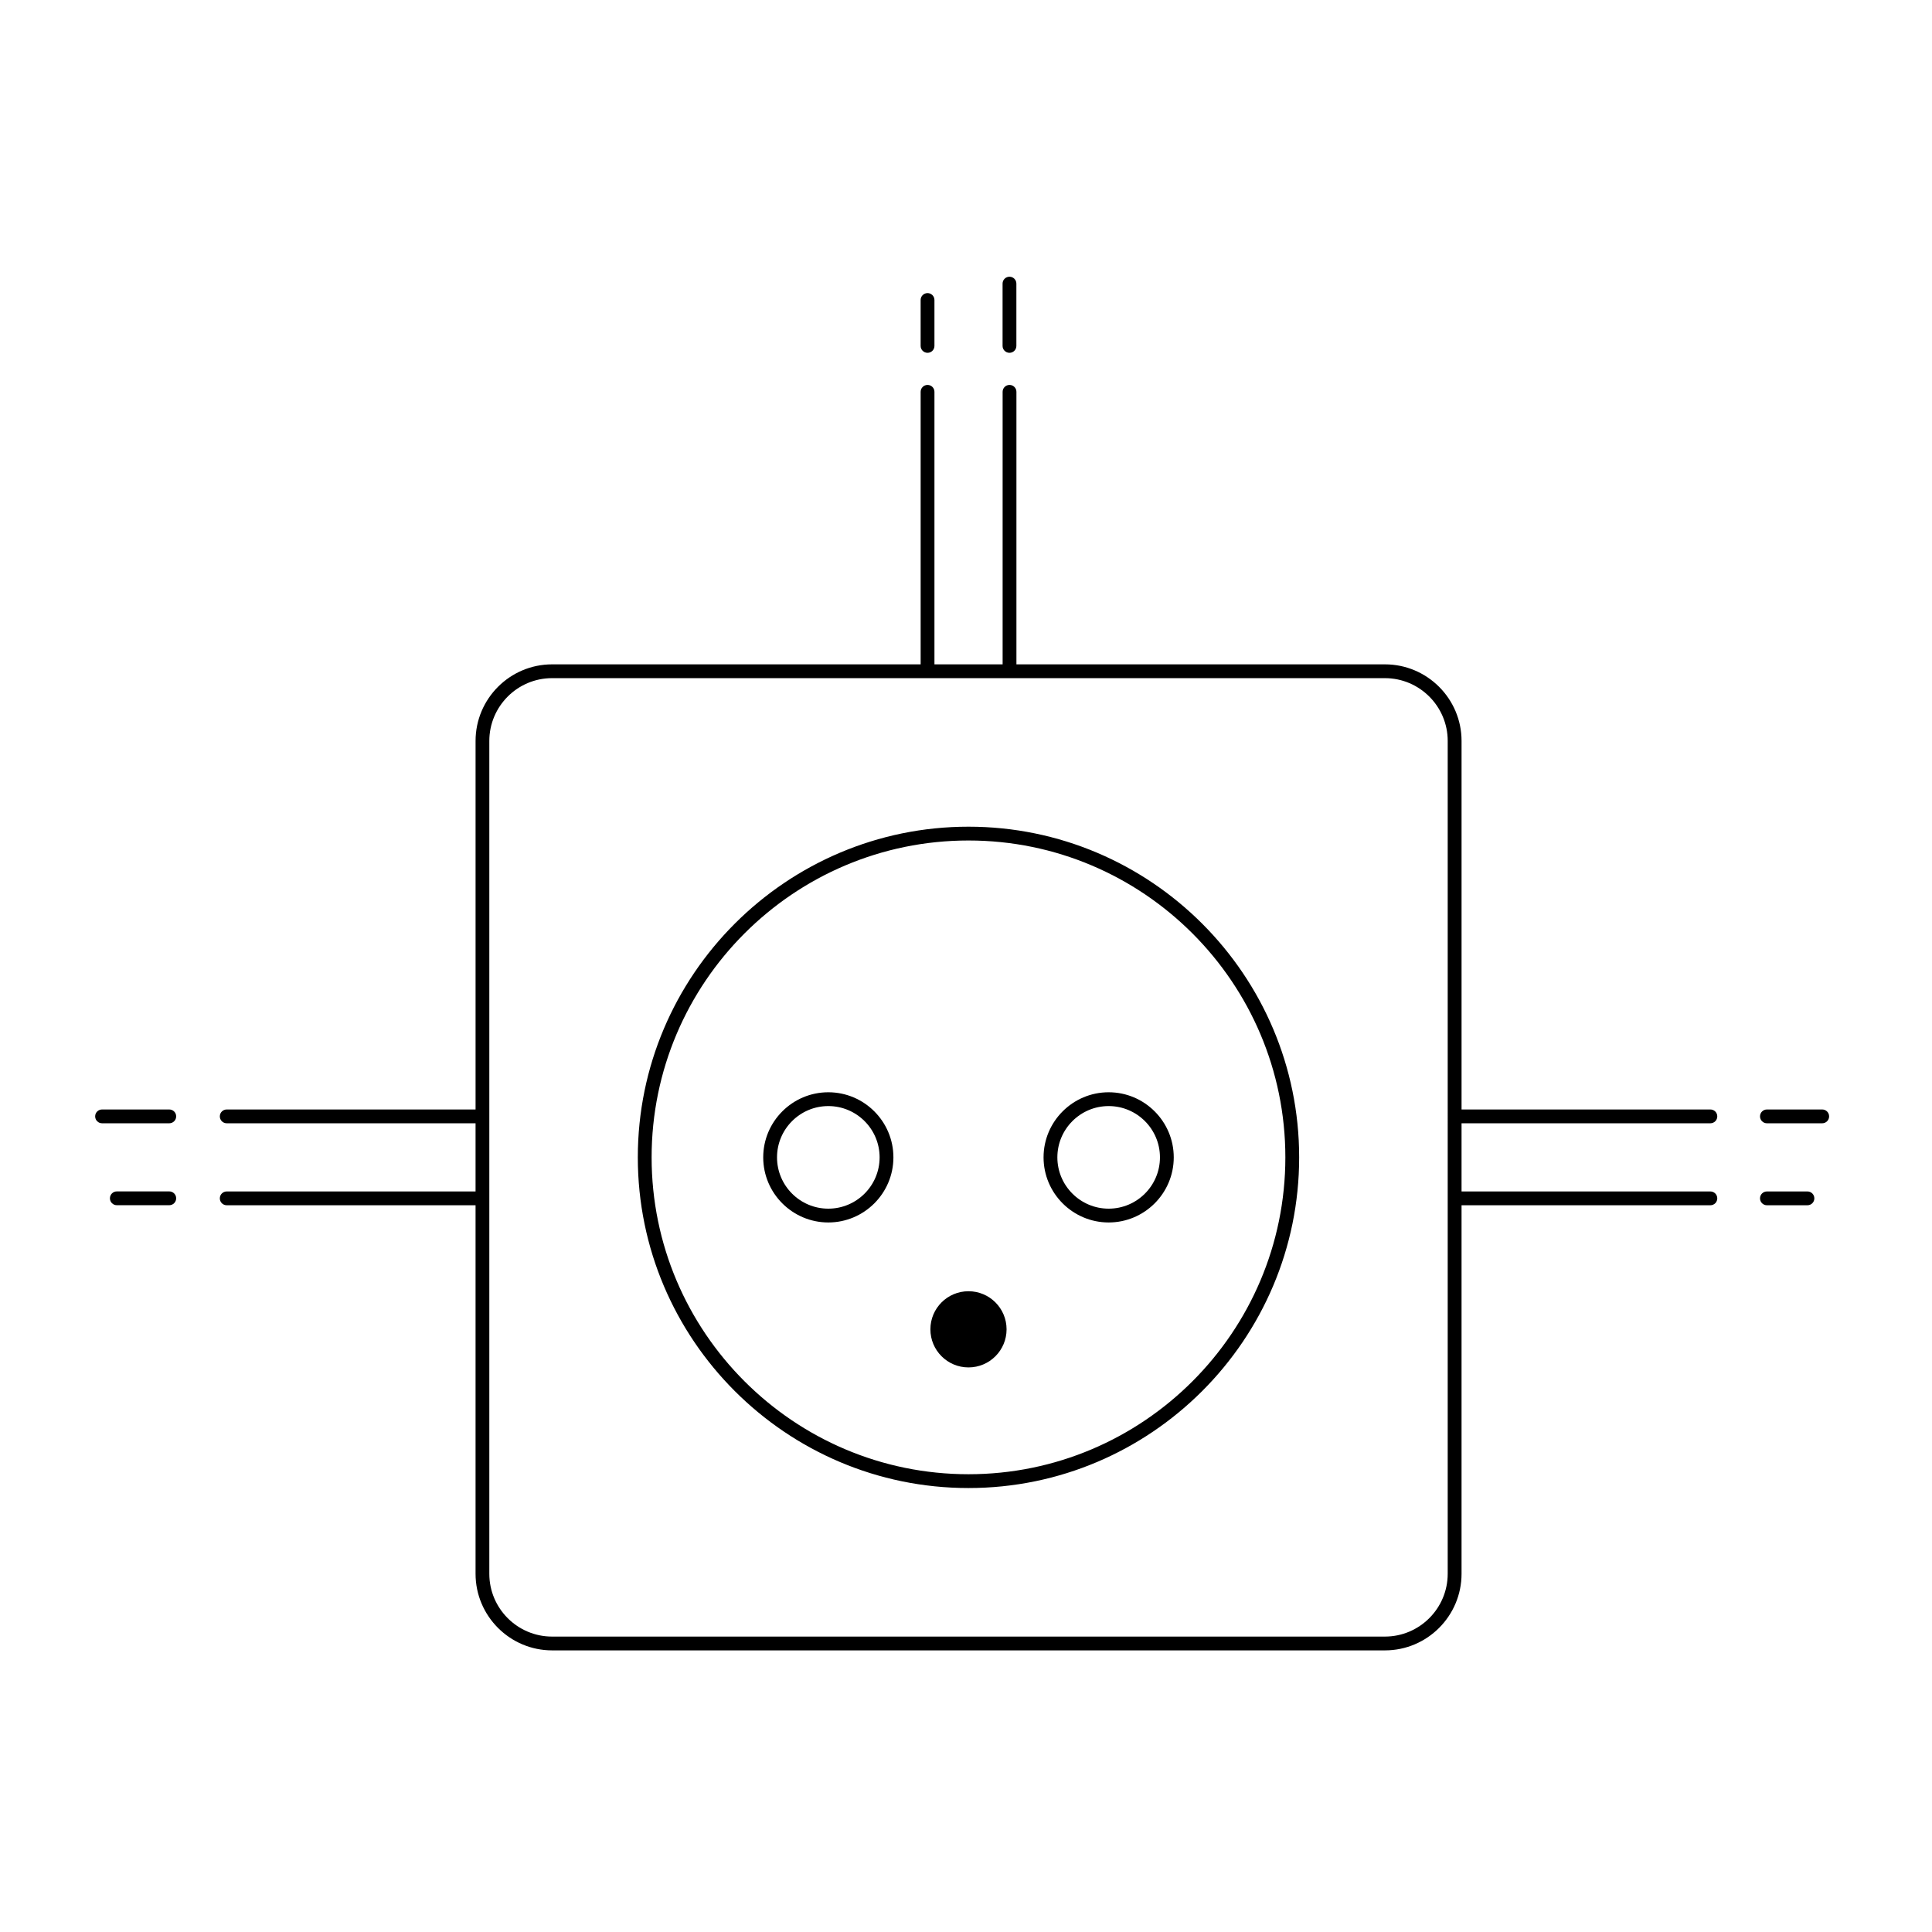 <?xml version="1.0" encoding="utf-8"?>
<!-- Generator: Adobe Illustrator 14.0.0, SVG Export Plug-In . SVG Version: 6.00 Build 43363)  -->
<!DOCTYPE svg PUBLIC "-//W3C//DTD SVG 1.1//EN" "http://www.w3.org/Graphics/SVG/1.1/DTD/svg11.dtd">
<svg version="1.1" id="Layer_1" xmlns="http://www.w3.org/2000/svg" xmlns:xlink="http://www.w3.org/1999/xlink" x="0px" y="0px"
	 width="500px" height="500px" viewBox="0 0 500 500" enable-background="new 0 0 500 500" xml:space="preserve">
<path d="M250.643,213.947c-47.181,0-85.577,38.396-85.577,85.577c0,47.183,38.396,85.578,85.577,85.578
	c47.182,0,85.578-38.396,85.578-85.578C336.221,252.343,297.824,213.947,250.643,213.947z M250.643,381.53
	c-45.217,0-82.005-36.788-82.005-82.006s36.788-82.005,82.005-82.005c45.219,0,82.006,36.788,82.006,82.005
	S295.861,381.53,250.643,381.53z"/>
<path d="M214.367,282.678c-9.286,0-16.846,7.561-16.846,16.847c0,9.287,7.56,16.847,16.846,16.847
	c9.287,0,16.847-7.56,16.847-16.847C231.213,290.238,223.653,282.678,214.367,282.678L214.367,282.678z M214.367,312.8
	c-7.322,0-13.274-5.953-13.274-13.275c0-7.321,5.953-13.274,13.274-13.274c7.322,0,13.275,5.953,13.275,13.274
	C227.642,306.847,221.689,312.8,214.367,312.8z"/>
<path d="M286.92,282.678c-9.287,0-16.848,7.561-16.848,16.847c0,9.287,7.561,16.847,16.848,16.847
	c9.285,0,16.846-7.56,16.846-16.847C303.766,290.238,296.205,282.678,286.92,282.678L286.92,282.678z M286.92,312.8
	c-7.322,0-13.275-5.953-13.275-13.275c0-7.321,5.953-13.274,13.275-13.274s13.275,5.953,13.275,13.274
	C300.195,306.847,294.242,312.8,286.92,312.8z"/>
<circle cx="250.643" cy="344.028" r="9.858"/>
<path d="M240.047,91.308c0.988,0,1.786-0.797,1.786-1.786V77.64c0-0.988-0.797-1.786-1.786-1.786s-1.786,0.797-1.786,1.786v11.882
	C238.261,90.51,239.059,91.308,240.047,91.308z"/>
<path d="M261.252,91.308c0.988,0,1.785-0.797,1.785-1.786v-16.12c0-0.988-0.797-1.786-1.785-1.786s-1.787,0.798-1.787,1.786v16.12
	C259.465,90.51,260.264,91.308,261.252,91.308z"/>
<path d="M43.807,287.131H26.413c-0.988,0-1.786,0.798-1.786,1.786s0.798,1.786,1.786,1.786h17.394c0.988,0,1.786-0.798,1.786-1.786
	S44.795,287.131,43.807,287.131z"/>
<path d="M43.807,308.335H30.235c-0.988,0-1.786,0.798-1.786,1.786c0,0.987,0.797,1.785,1.786,1.785h13.572
	c0.988,0,1.786-0.798,1.786-1.785C45.593,309.133,44.795,308.335,43.807,308.335z"/>
<path d="M442.645,290.703c0.988,0,1.785-0.798,1.785-1.786s-0.797-1.786-1.785-1.786h-64.396v-95.375
	c0-10.929-8.895-19.823-19.824-19.823h-95.375v-70.529c0-0.988-0.797-1.786-1.785-1.786s-1.787,0.798-1.787,1.786v70.529h-17.644
	v-70.529c0-0.988-0.797-1.786-1.786-1.786s-1.786,0.798-1.786,1.786v70.529h-95.375c-10.929,0-19.811,8.894-19.811,19.823v95.375
	H58.677c-0.988,0-1.786,0.798-1.786,1.786s0.797,1.786,1.786,1.786h64.397v17.644H58.677c-0.988,0-1.786,0.798-1.786,1.786
	s0.797,1.786,1.786,1.786h64.397v95.375c0,10.93,8.894,19.823,19.811,19.823h215.538c10.93,0,19.824-8.894,19.824-19.823v-95.375
	h64.396c0.988,0,1.785-0.798,1.785-1.786s-0.797-1.786-1.785-1.786h-64.396v-17.644H442.645L442.645,290.703z M374.664,407.294
	c0,8.953-7.287,16.251-16.252,16.251H142.874c-8.953,0-16.239-7.286-16.239-16.251V191.755c0-8.953,7.286-16.251,16.239-16.251
	h215.539c8.953,0,16.252,7.287,16.252,16.251V407.294z"/>
<path d="M471.588,287.131h-14.311c-0.988,0-1.787,0.798-1.787,1.786s0.799,1.786,1.787,1.786h14.311
	c0.988,0,1.785-0.798,1.785-1.786S472.576,287.131,471.588,287.131z"/>
<path d="M467.766,308.347h-10.488c-0.988,0-1.787,0.798-1.787,1.786s0.799,1.786,1.787,1.786h10.488
	c0.988,0,1.785-0.798,1.785-1.786S468.754,308.347,467.766,308.347z"/>
</svg>
